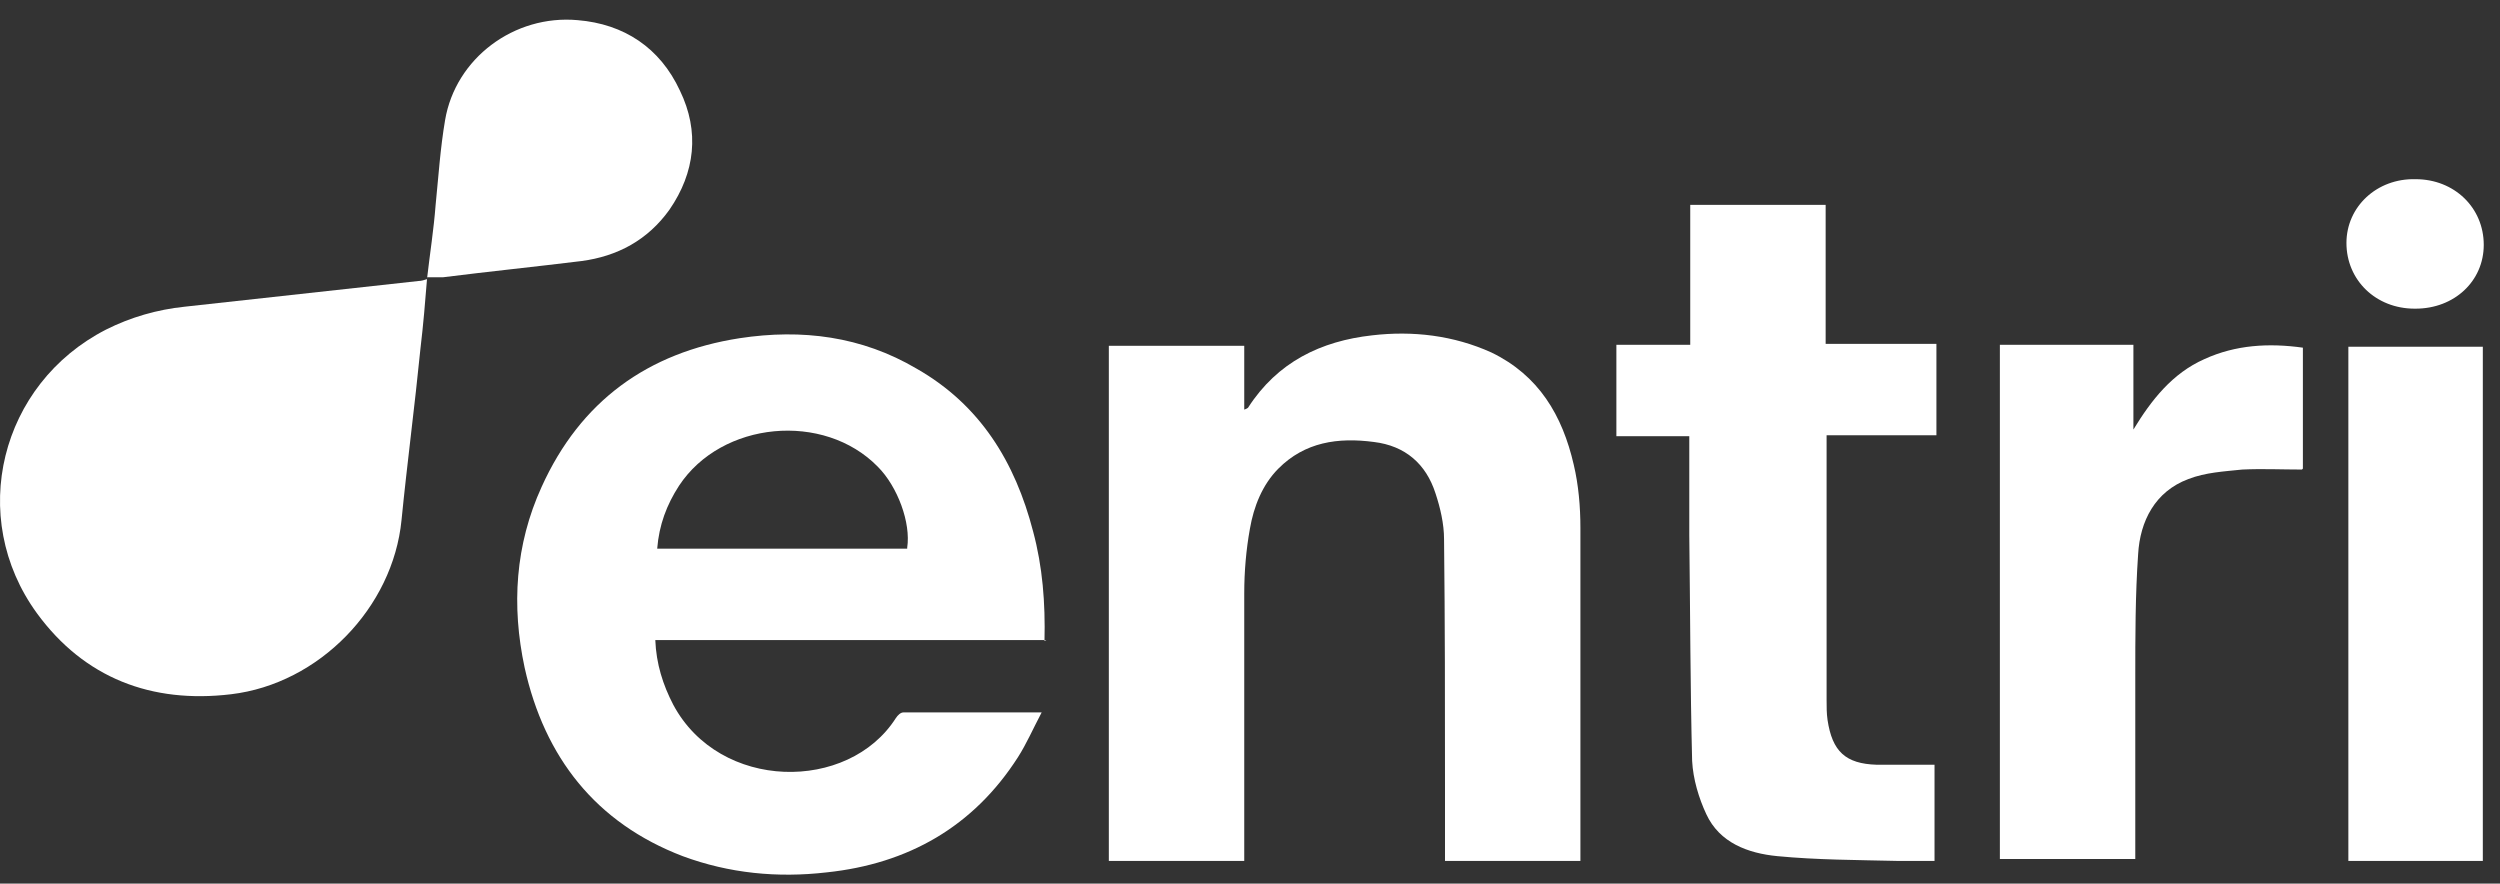 <svg width="116" height="41" viewBox="0 0 116 41" fill="none" xmlns="http://www.w3.org/2000/svg">
<rect x="0" y="0" width="116" height="41" fill="#333333" stroke="none"/>
<path d="M48.552 29.698H30.406C30.45 30.803 30.758 31.775 31.241 32.703C33.394 36.723 39.37 36.767 41.566 33.321C41.654 33.188 41.786 33.056 41.918 33.056C44.027 33.056 46.092 33.056 48.333 33.056C47.937 33.807 47.629 34.514 47.234 35.133C45.169 38.358 42.137 40.081 38.359 40.478C36.074 40.743 33.833 40.523 31.681 39.727C27.638 38.181 25.266 35.133 24.343 30.979C23.728 28.108 23.904 25.28 25.134 22.585C26.935 18.609 30.055 16.355 34.317 15.693C37.217 15.251 39.985 15.604 42.533 17.107C45.477 18.785 47.102 21.436 47.937 24.662C48.376 26.296 48.508 27.975 48.464 29.742L48.552 29.698ZM42.094 25.413C42.269 24.264 41.654 22.585 40.731 21.657C38.227 19.095 33.482 19.537 31.505 22.541C30.934 23.424 30.582 24.352 30.494 25.457H42.094V25.413Z" fill="white"/>
<path d="M73.331 39.948H67.048C67.048 38.799 67.048 37.65 67.048 36.502C67.048 32.658 67.048 28.858 67.004 25.015C67.004 24.308 66.828 23.557 66.608 22.894C66.169 21.524 65.203 20.685 63.752 20.508C62.083 20.287 60.545 20.508 59.315 21.745C58.568 22.496 58.173 23.512 57.997 24.529C57.821 25.501 57.733 26.517 57.733 27.533C57.733 31.509 57.733 35.486 57.733 39.462C57.733 39.594 57.733 39.771 57.733 39.948H51.45V16.046H57.733V19.006C57.733 19.006 57.865 18.962 57.909 18.918C59.271 16.797 61.292 15.825 63.665 15.56C65.554 15.339 67.443 15.56 69.201 16.355C71.397 17.416 72.496 19.271 73.023 21.569C73.243 22.496 73.331 23.512 73.331 24.485C73.331 29.521 73.331 34.558 73.331 39.594C73.331 39.727 73.331 39.816 73.331 39.992V39.948Z" fill="white"/>
<path d="M19.817 12.906C19.729 14.01 19.641 15.071 19.509 16.175C19.246 18.826 18.894 21.477 18.631 24.128C18.235 28.192 14.808 31.727 10.722 32.213C7.031 32.655 3.912 31.462 1.715 28.457C-1.536 23.995 0.002 17.81 4.922 15.292C6.065 14.717 7.295 14.364 8.569 14.231C12.172 13.834 15.819 13.436 19.421 13.038C19.553 13.038 19.685 12.994 19.817 12.95V12.906Z" fill="white"/>
<path d="M78.427 20.241C77.768 20.241 77.241 20.241 76.669 20.241C76.098 20.241 75.571 20.241 75 20.241V16C75.571 16 76.142 16 76.669 16C77.197 16 77.768 16 78.427 16C78.427 14.895 78.427 13.835 78.427 12.731C78.427 11.626 78.427 10.61 78.427 9.505H84.71V15.956H89.85V20.197H84.754C84.754 20.86 84.754 21.523 84.754 22.141C84.754 25.587 84.754 29.033 84.754 32.48C84.754 32.789 84.754 33.098 84.798 33.407C85.017 34.865 85.632 35.44 87.082 35.484C87.961 35.484 88.84 35.484 89.762 35.484V39.946C89.191 39.946 88.62 39.946 88.005 39.946C86.16 39.902 84.314 39.902 82.469 39.725C81.107 39.593 79.789 39.107 79.174 37.781C78.822 37.03 78.559 36.147 78.515 35.307C78.427 31.817 78.427 28.326 78.383 24.836C78.383 23.334 78.383 21.788 78.383 20.197L78.427 20.241Z" fill="white"/>
<path d="M106.81 21.787C105.888 21.787 104.965 21.743 104.042 21.787C103.207 21.875 102.329 21.919 101.538 22.229C100 22.803 99.297 24.172 99.209 25.719C99.077 27.619 99.077 29.563 99.077 31.462C99.077 34.113 99.077 36.808 99.077 39.459C99.077 39.592 99.077 39.68 99.077 39.857H92.794V15.999H98.99V19.931C99.824 18.561 100.791 17.324 102.285 16.662C103.735 15.999 105.272 15.911 106.854 16.132V21.743L106.81 21.787Z" fill="white"/>
<path d="M115.203 39.947C113.182 39.947 111.248 39.947 109.272 39.947C109.183 39.947 109.096 39.947 108.964 39.947V16.089H115.203V39.991V39.947Z" fill="white"/>
<path d="M19.817 12.908C19.949 11.759 20.125 10.655 20.213 9.506C20.345 8.181 20.433 6.855 20.652 5.574C21.136 2.702 23.86 0.67 26.803 0.935C28.956 1.112 30.626 2.216 31.548 4.204C32.471 6.104 32.251 8.004 31.065 9.727C30.055 11.141 28.649 11.892 26.979 12.113C24.826 12.378 22.673 12.599 20.564 12.864C20.301 12.864 20.081 12.864 19.817 12.864V12.908Z" fill="white"/>
<path d="M112.038 14.322C110.237 14.322 108.875 12.997 108.875 11.274C108.875 9.595 110.281 8.269 112.082 8.314C113.884 8.314 115.246 9.639 115.246 11.362C115.246 13.041 113.884 14.322 112.082 14.322H112.038Z" fill="white"/>
</svg>
